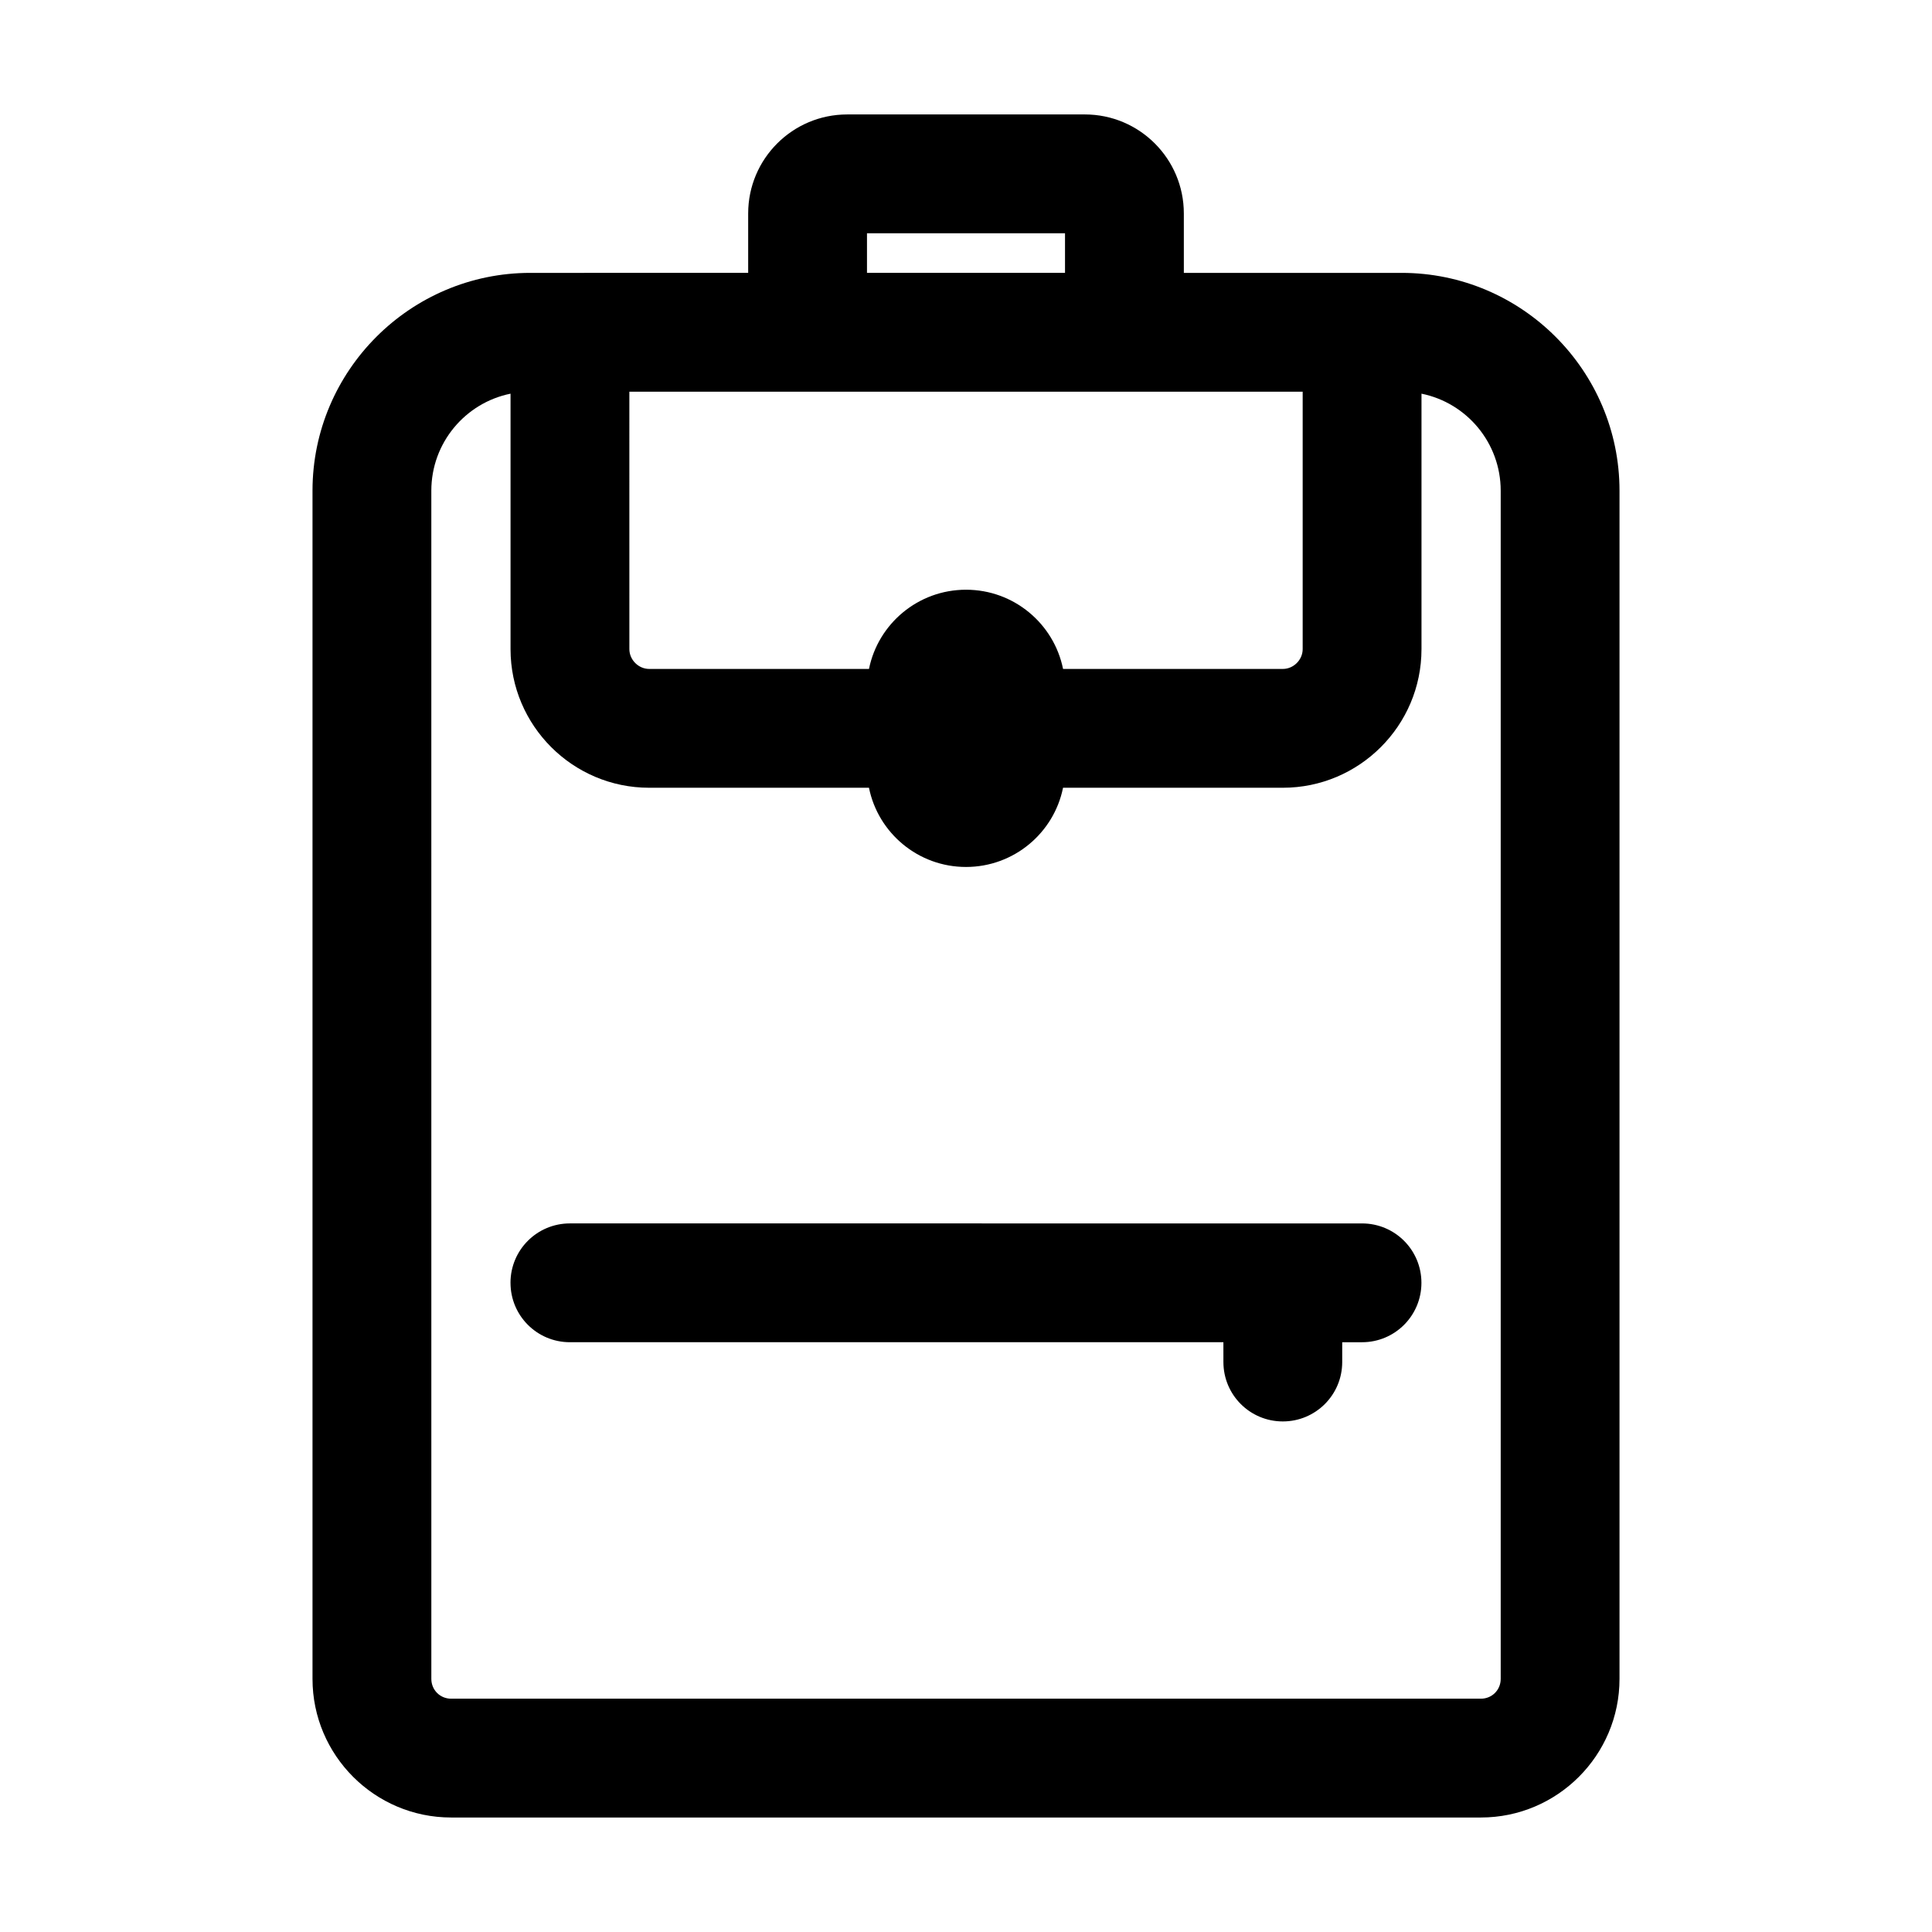 <?xml version="1.0" encoding="UTF-8"?>
<!-- Uploaded to: ICON Repo, www.svgrepo.com, Generator: ICON Repo Mixer Tools -->
<svg fill="#000000" width="800px" height="800px" version="1.1" viewBox="144 144 512 512" xmlns="http://www.w3.org/2000/svg">
 <g>
  <path d="m431.49 174.33h-62.977c-14.484 0-26.238 11.754-26.238 26.238v15.742l-47.234 0.004h-10.496c-31.805 0-57.727 25.926-57.727 57.727v314.88c0 20.258 16.48 36.734 36.734 36.734h272.9c20.258 0 36.734-16.48 36.734-36.734v-314.88c0-31.805-25.926-57.727-57.727-57.727h-57.727l-0.004-15.746c0-14.484-11.754-26.242-26.238-26.242zm-57.73 31.488h52.48v10.496h-52.48zm146.95 110.21v-67.699c11.965 2.414 20.992 13.016 20.992 25.715v314.88c0 2.938-2.309 5.246-5.246 5.246h-272.9c-2.938 0-5.246-2.309-5.246-5.246l-0.004-314.88c0-12.699 9.027-23.301 20.992-25.715v67.699c0 20.258 16.48 36.734 36.734 36.734h58.254c2.414 11.965 13.016 20.992 25.715 20.992 12.699 0 23.301-9.027 25.715-20.992h58.254c20.258 0 36.738-16.477 36.738-36.734zm-31.488-68.227v68.227c0 2.832-2.414 5.246-5.246 5.246h-58.254c-2.414-11.965-13.016-20.992-25.715-20.992s-23.301 9.027-25.715 20.992h-58.254c-2.832 0-5.246-2.414-5.246-5.246l-0.004-68.227z"/>
  <path d="m279.29 483.96c0 8.711 7.031 15.742 15.742 15.742h173.18l0.004 5.25c0 8.711 7.031 15.742 15.742 15.742 8.711 0 15.742-7.031 15.742-15.742v-5.246h5.25c8.711 0 15.742-7.031 15.742-15.742s-7.031-15.742-15.742-15.742l-209.92-0.004c-8.711 0-15.746 7.031-15.746 15.742z"/>
 </g>
</svg>
